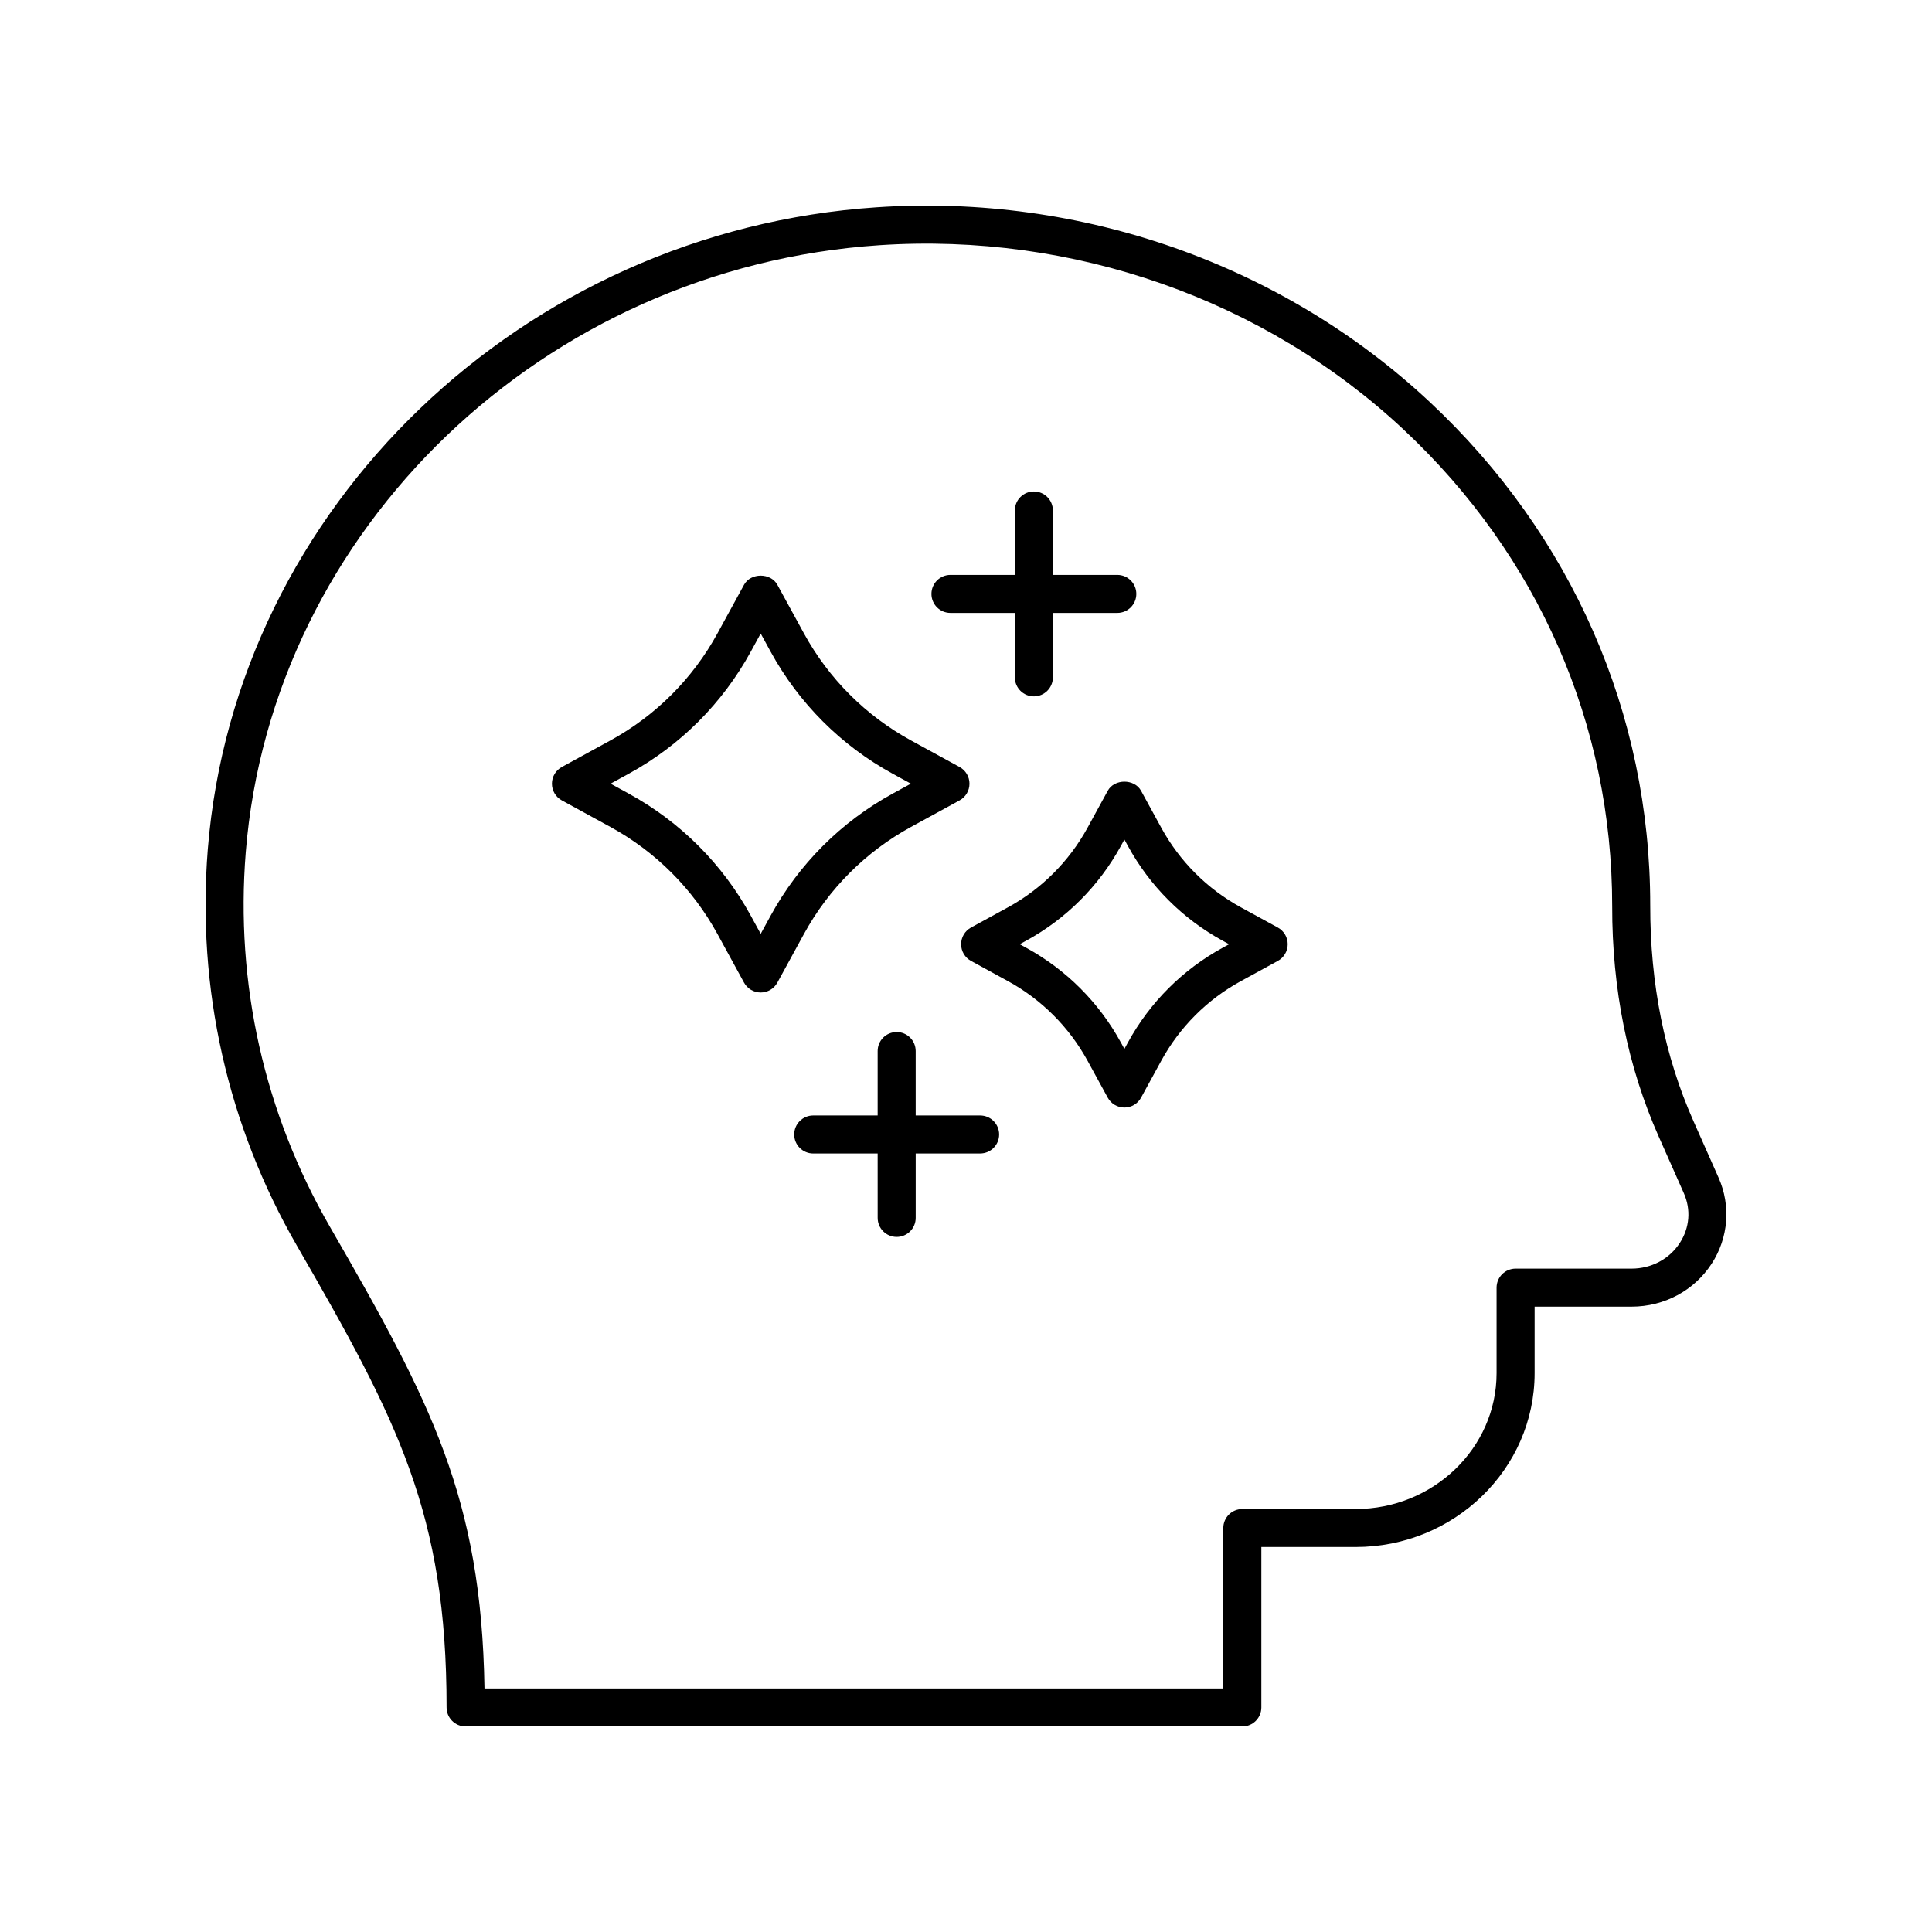 <?xml version="1.0" encoding="UTF-8"?>
<!-- The Best Svg Icon site in the world: iconSvg.co, Visit us! https://iconsvg.co -->
<svg fill="#000000" width="800px" height="800px" version="1.1" viewBox="144 144 512 512" xmlns="http://www.w3.org/2000/svg">
 <g>
  <path d="m357.05 311.85-7.039-12.875c-1.762-3.234-7.074-3.234-8.836 0l-7.039 12.875c-6.562 12-16.375 21.812-28.375 28.375l-12.871 7.039c-1.617 0.883-2.621 2.578-2.621 4.422s1.004 3.539 2.621 4.422l12.871 7.039c12 6.562 21.809 16.375 28.375 28.375l7.039 12.875c0.879 1.617 2.578 2.621 4.418 2.621s3.539-1.004 4.418-2.621l7.039-12.875c6.562-12 16.375-21.812 28.375-28.375l12.875-7.039c1.617-0.883 2.621-2.578 2.621-4.422s-1.004-3.539-2.621-4.422l-12.875-7.039c-12-6.562-21.812-16.375-28.375-28.375zm28.336 39.832-4.793 2.621c-13.699 7.488-24.891 18.688-32.379 32.379l-2.621 4.793-2.621-4.793c-7.488-13.691-18.68-24.891-32.379-32.379l-4.789-2.621 4.789-2.621c13.699-7.488 24.891-18.688 32.379-32.379l2.621-4.793 2.621 4.793c7.488 13.691 18.68 24.891 32.379 32.379z"/>
  <path d="m437.56 353.57-5.352 9.789c-4.879 8.922-12.176 16.219-21.098 21.098l-9.785 5.352c-1.617 0.883-2.621 2.578-2.621 4.422s1.004 3.539 2.621 4.422l9.785 5.352c8.922 4.879 16.215 12.176 21.098 21.094l5.352 9.789c0.879 1.617 2.578 2.621 4.418 2.621 1.84 0 3.539-1.004 4.418-2.621l5.352-9.789c4.879-8.922 12.176-16.215 21.098-21.094l9.789-5.352c1.617-0.883 2.621-2.578 2.621-4.422s-1.004-3.539-2.621-4.422l-9.789-5.352c-8.922-4.879-16.215-12.176-21.098-21.098l-5.352-9.789c-1.762-3.227-7.074-3.227-8.836 0zm30.453 39.727 1.703 0.934-1.703 0.934c-10.617 5.805-19.297 14.484-25.102 25.098l-0.934 1.707-0.934-1.707c-5.805-10.613-14.484-19.293-25.102-25.098l-1.703-0.934 1.703-0.934c10.617-5.805 19.297-14.488 25.102-25.102l0.934-1.707 0.934 1.707c5.805 10.617 14.484 19.297 25.102 25.102z"/>
  <path d="m395.88 306.43h17.066v17.074c0 2.781 2.254 5.039 5.039 5.039s5.039-2.254 5.039-5.039v-17.074h17.074c2.785 0 5.039-2.254 5.039-5.039 0-2.781-2.254-5.039-5.039-5.039h-17.074v-17.07c0-2.781-2.254-5.039-5.039-5.039s-5.039 2.254-5.039 5.039v17.07h-17.066c-2.785 0-5.039 2.254-5.039 5.039 0.004 2.785 2.258 5.039 5.039 5.039z"/>
  <path d="m403.74 439.61h-17.074v-17.074c0-2.781-2.254-5.039-5.039-5.039s-5.039 2.254-5.039 5.039v17.074h-17.074c-2.785 0-5.039 2.254-5.039 5.039 0 2.781 2.254 5.039 5.039 5.039h17.074l0.004 17.07c0 2.781 2.254 5.039 5.039 5.039s5.039-2.254 5.039-5.039v-17.074h17.074c2.785 0 5.039-2.254 5.039-5.039-0.004-2.781-2.258-5.035-5.043-5.035z"/>
  <path d="m376.37 198.93c-93.785 6.246-170.01 79.383-177.3 170.12-2.957 36.84 5.199 73.164 23.602 105.05 26.797 46.438 39.68 71.039 39.68 122.39 0 2.781 2.254 5.039 5.039 5.039h205.84c2.785 0 5.039-2.254 5.039-5.039v-42.516h24.969c26.164 0 47.449-20.672 47.449-46.078v-17.621h25.703c8.656 0 16.586-4.254 21.219-11.379 4.449-6.84 5.133-15.359 1.832-22.797l-6.641-14.965c-7.652-17.227-11.508-36.395-11.473-57.262 0-50.734-20.754-98.094-58.441-133.35-38.91-36.398-92.289-55.234-146.52-51.59zm139.63 58.945c35.625 33.332 55.246 78.078 55.246 126.27-0.039 22 4.113 42.547 12.34 61.078l6.641 14.965c1.945 4.371 1.551 9.188-1.066 13.219-2.766 4.254-7.543 6.793-12.773 6.793h-30.742c-2.785 0-5.039 2.254-5.039 5.039v22.66c0 19.852-16.766 36.004-37.371 36.004h-30.008c-2.785 0-5.039 2.254-5.039 5.039l0.008 42.512h-195.8c-0.816-50.527-14.16-75.891-40.988-122.39-17.371-30.105-25.082-64.41-22.281-99.203 6.894-85.797 79.086-154.96 167.92-160.88 51.41-3.418 102.08 14.391 138.96 48.891z"/>
 </g>
</svg>
